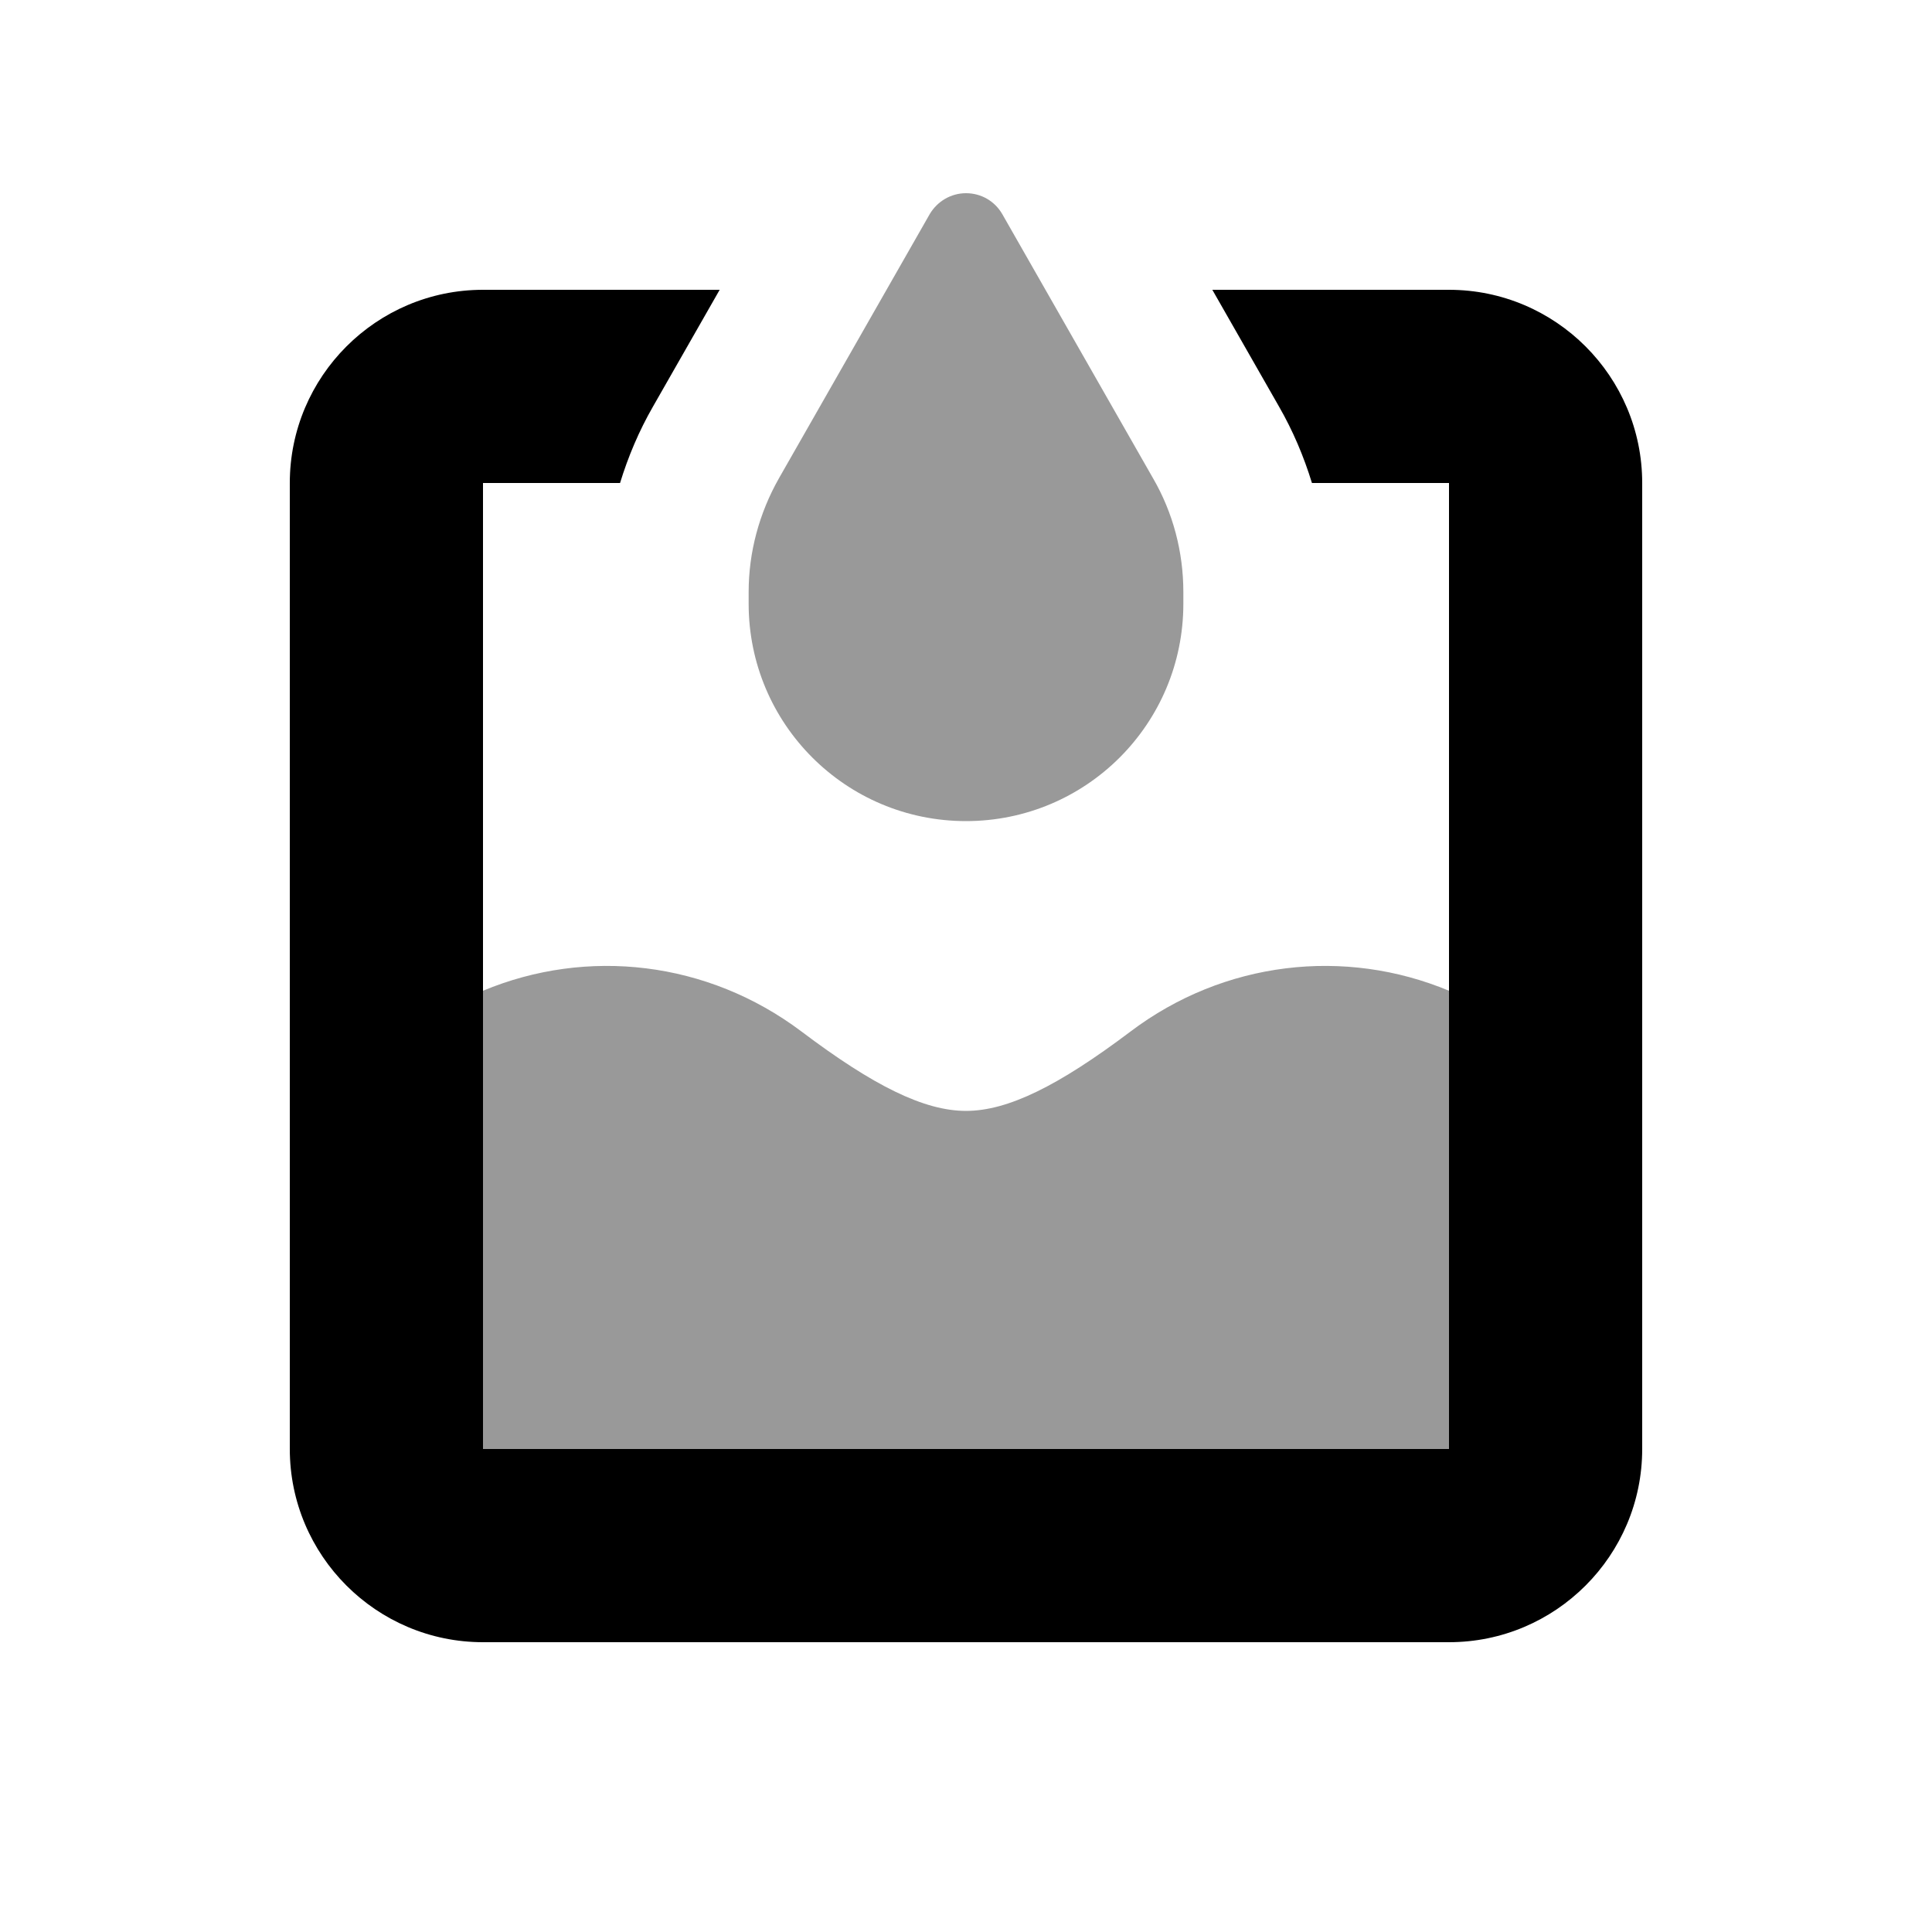 <svg xmlns="http://www.w3.org/2000/svg" viewBox="0 0 640 640"><!--! Font Awesome Pro 7.1.0 by @fontawesome - https://fontawesome.com License - https://fontawesome.com/license (Commercial License) Copyright 2025 Fonticons, Inc. --><path opacity=".4" fill="currentColor" d="M160 328.2L160 480L480 480L480 328.2C445.5 313.8 405.5 318.3 374.5 341.7C350.5 359.8 333.8 368 320 368C306.2 368 289.5 359.8 265.5 341.7C234.4 318.3 194.5 313.8 160 328.2zM248 196.1L248 200C248 239.8 280.2 272 320 272C359.8 272 392 239.8 392 200L392 196.1C392 182.9 388.6 169.9 382 158.5L332 70.9C329.5 66.6 325 64 320 64C315 64 310.5 66.7 308 70.9L258 158.5C251.5 170 248 182.9 248 196.1z"/><path fill="currentColor" d="M216.3 134.7C211.7 142.7 208.1 151.2 205.4 160L160 160L160 480L480 480L480 160L434.6 160C431.9 151.2 428.3 142.7 423.7 134.7L401.6 96L480 96C515.3 96 544 124.7 544 160L544 480C544 515.3 515.3 544 480 544L160 544C124.7 544 96 515.3 96 480L96 160C96 124.7 124.7 96 160 96L238.4 96L216.3 134.7z"/></svg>
